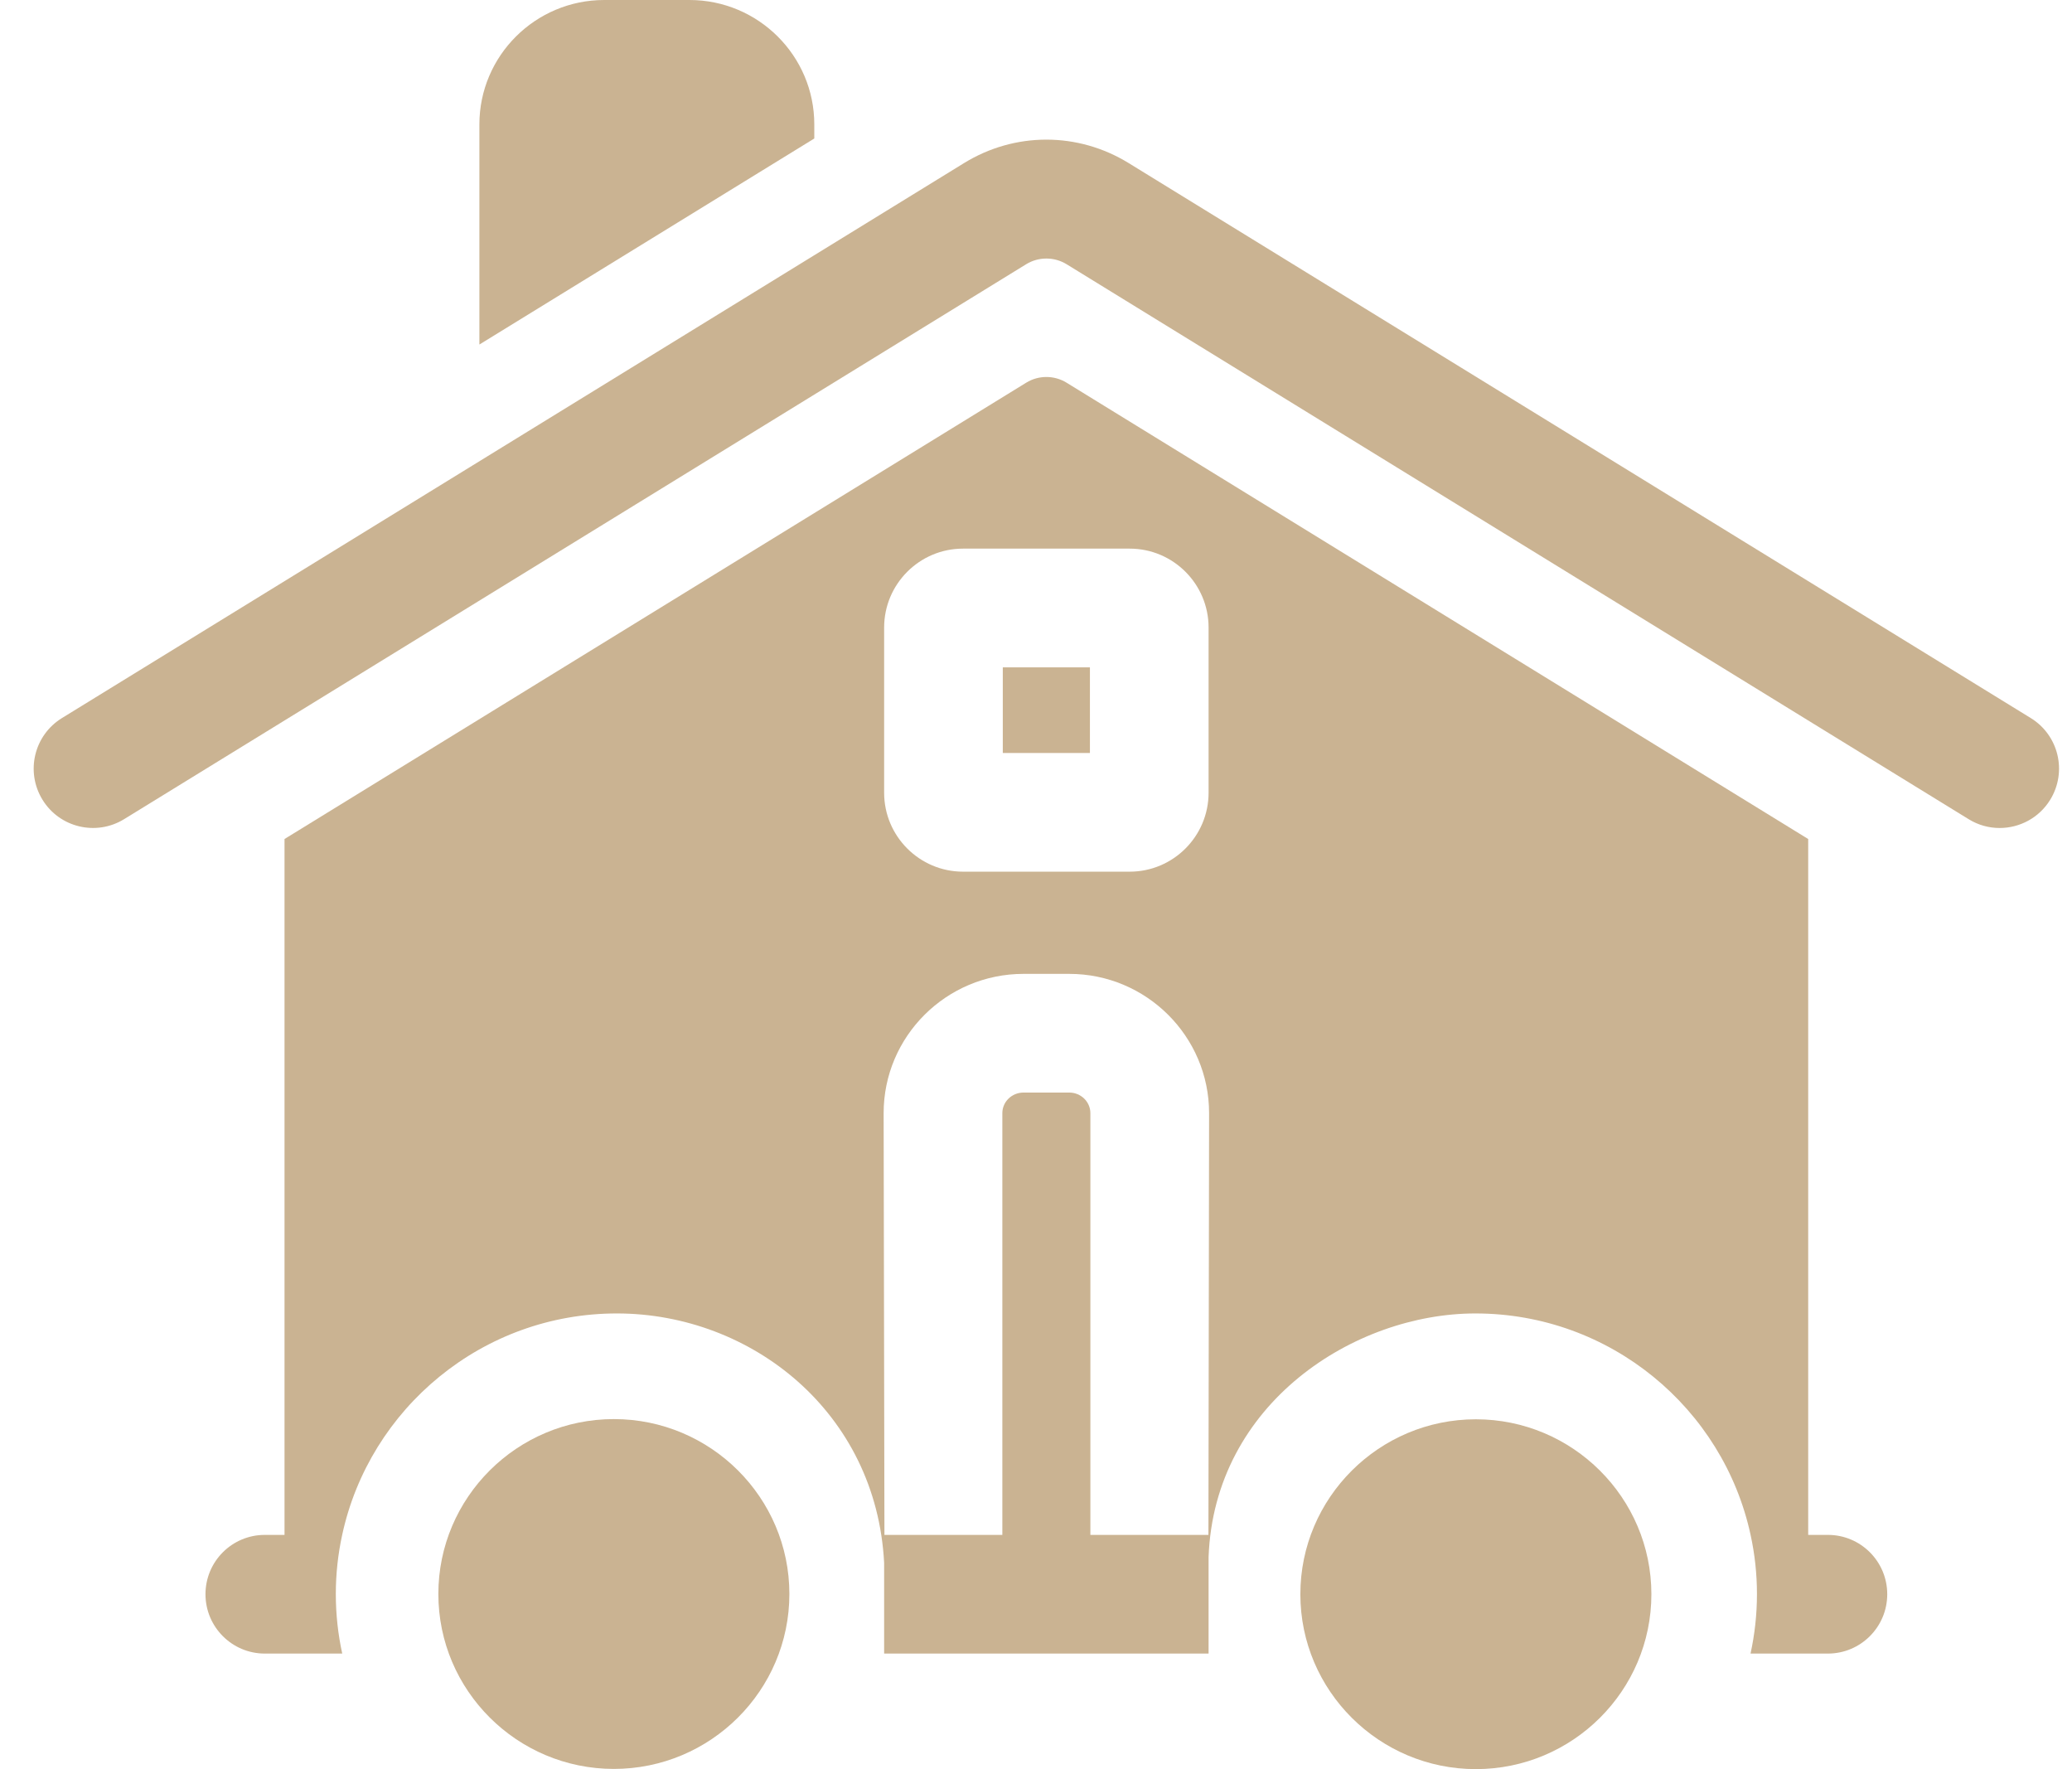 <svg width="41" height="35" viewBox="0 0 41 35" fill="none" xmlns="http://www.w3.org/2000/svg"><path d="M36.17 30.366H35.78V16.599L21.103 7.57C20.861 7.421 20.549 7.421 20.308 7.57L5.63 16.599V30.366H5.24C4.592 30.366 4.066 30.891 4.066 31.54C4.066 32.188 4.592 32.714 5.24 32.714H6.772C6.689 32.334 6.645 31.94 6.645 31.535C6.645 31.133 6.689 30.742 6.771 30.366C7.311 27.865 9.547 25.98 12.216 25.985C14.867 25.99 17.34 27.938 17.495 30.92V32.714H23.915V30.804C24.027 27.759 26.803 25.985 29.195 25.985C31.864 25.985 34.1 27.865 34.64 30.366C34.722 30.742 34.766 31.133 34.766 31.535C34.766 31.94 34.722 32.334 34.639 32.714H36.17C36.818 32.714 37.344 32.188 37.344 31.54C37.344 30.891 36.818 30.366 36.17 30.366ZM17.495 12.415C17.495 11.554 18.195 10.854 19.056 10.854H22.354C23.215 10.854 23.915 11.554 23.915 12.415V15.684C23.915 16.544 23.215 17.245 22.354 17.245H19.056C18.195 17.245 17.495 16.544 17.495 15.684V12.415ZM23.912 30.366H21.576V22.022C21.576 21.797 21.388 21.615 21.158 21.615H20.253C20.022 21.615 19.834 21.797 19.834 22.022V30.366H17.501L17.485 22.022C17.485 20.503 18.726 19.267 20.253 19.267H21.158C22.683 19.267 23.925 20.503 23.925 22.022L23.912 30.366Z" fill="#CAB392"/><path d="M40.184 14.206L22.333 3.226C21.329 2.608 20.081 2.608 19.077 3.226L1.226 14.206C0.673 14.546 0.501 15.269 0.841 15.822C1.18 16.374 1.903 16.546 2.456 16.206L20.308 5.226C20.549 5.078 20.861 5.078 21.103 5.226L38.954 16.206C39.146 16.325 39.358 16.381 39.568 16.381C39.963 16.381 40.348 16.182 40.569 15.822C40.909 15.269 40.737 14.546 40.184 14.206Z" fill="#CAB392"/><path d="M16.113 2.461C16.113 1.104 15.005 0 13.643 0H11.956C10.594 0 9.486 1.104 9.486 2.461V6.816L16.113 2.74V2.461Z" fill="#CAB392"/><path d="M12.147 28.075C10.232 28.075 8.674 29.627 8.674 31.535C8.674 33.443 10.232 34.996 12.147 34.996C14.062 34.996 15.62 33.443 15.62 31.535C15.62 29.627 14.062 28.075 12.147 28.075Z" fill="#CAB392"/><path d="M19.843 13.203H21.567V14.897H19.843V13.203Z" fill="#CAB392"/><path d="M29.204 28.079C27.289 28.079 25.731 29.632 25.731 31.54C25.731 33.448 27.289 35 29.204 35C31.119 35 32.677 33.448 32.677 31.54C32.677 29.632 31.119 28.079 29.204 28.079Z" fill="#CAB392"/></svg>